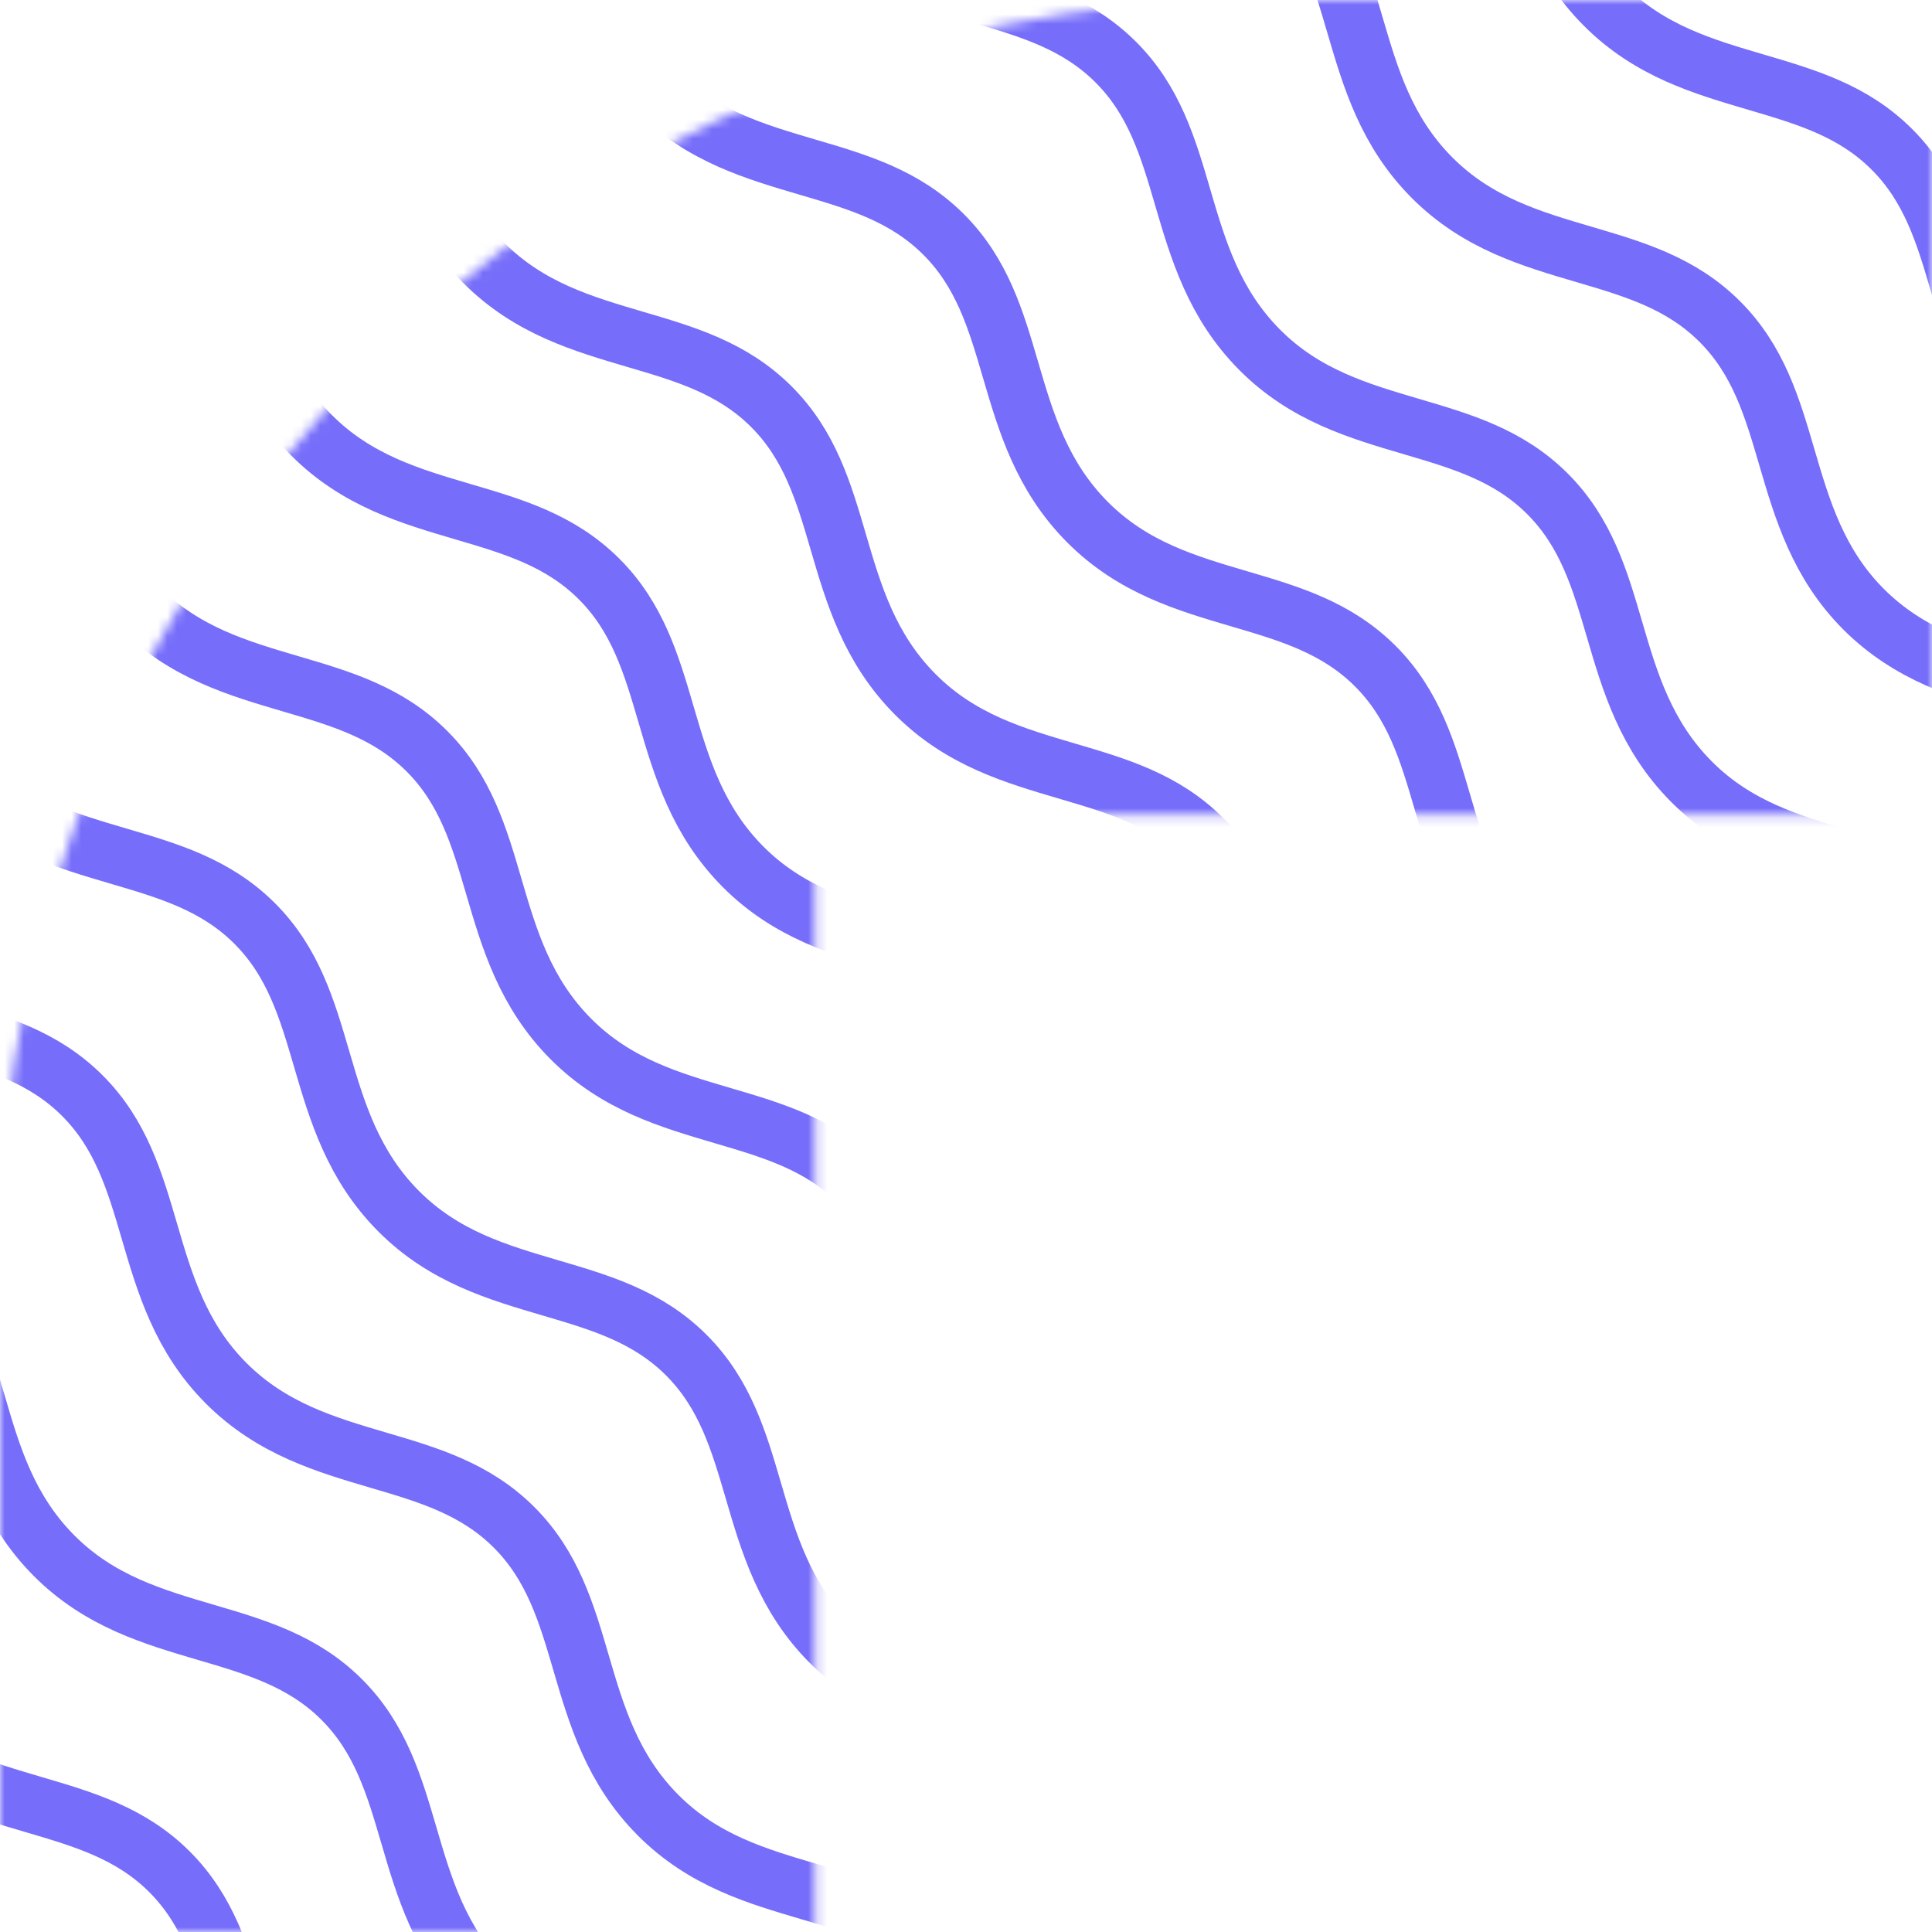 <svg width="202" height="202" viewBox="0 0 202 202" fill="none" xmlns="http://www.w3.org/2000/svg">
<mask id="mask0_1425_1891" style="mask-type:alpha" maskUnits="userSpaceOnUse" x="0" y="0" width="202" height="202">
<path d="M-8.46003e-07 131.055L0 202L85.226 202L85.226 90.588C85.226 89.883 85.364 89.186 85.634 88.534C85.904 87.884 86.3 87.292 86.798 86.794C87.297 86.296 87.888 85.901 88.54 85.632C89.191 85.363 89.889 85.225 90.593 85.225L201.999 85.225L201.999 -3.29264e-05L131.061 -3.20805e-05C58.675 -3.12173e-05 -1.70913e-06 58.675 -8.46003e-07 131.055Z" fill="#1D1D1B"/>
</mask>
<g mask="url(#mask0_1425_1891)">
<path d="M298.551 129.599C296.976 126.491 296.021 123.227 295.093 120.066C293.566 114.855 292.126 109.93 288.08 105.894C284.034 101.859 279.124 100.419 273.908 98.881C268.432 97.263 262.768 95.617 257.993 90.838C253.219 86.058 251.558 80.404 249.955 74.923C248.429 69.712 246.988 64.787 242.942 60.752C238.896 56.716 233.982 55.276 228.765 53.739C223.29 52.12 217.631 50.502 212.851 45.7C208.071 40.899 206.42 35.262 204.813 29.786C203.286 24.57 201.846 19.649 197.8 15.609C193.753 11.568 188.839 10.133 183.622 8.596C178.147 6.977 172.488 5.359 167.708 0.558C162.928 -4.244 161.278 -9.881 159.67 -15.357C158.143 -20.573 156.703 -25.493 152.657 -29.534C148.611 -33.574 143.696 -35.009 138.48 -36.547C133.004 -38.165 127.345 -39.784 122.571 -44.585C117.796 -49.386 116.135 -55.024 114.527 -60.499C113.001 -65.716 111.56 -70.636 107.514 -74.677C103.468 -78.717 98.554 -80.152 93.342 -81.69C90.181 -82.618 86.917 -83.572 83.81 -85.148" stroke="#766DFA" stroke-width="6" stroke-linecap="round" stroke-linejoin="round"/>
<path d="M280.559 147.608C278.984 144.5 278.023 141.237 277.101 138.075C275.574 132.864 274.134 127.939 270.088 123.904C266.042 119.868 261.127 118.428 255.916 116.89C250.44 115.272 244.776 113.654 240.002 108.847C235.227 104.04 233.566 98.414 231.964 92.933C230.437 87.721 228.997 82.801 224.951 78.761C220.905 74.72 215.985 73.285 210.774 71.748C205.298 70.129 199.633 68.484 194.859 63.71C190.085 58.935 188.429 53.271 186.821 47.795C185.294 42.579 183.854 37.659 179.808 33.618C175.762 29.578 170.847 28.142 165.631 26.605C160.155 24.987 154.496 23.368 149.716 18.567C144.937 13.766 143.286 8.128 141.678 2.653C140.152 -2.559 138.711 -7.484 134.665 -11.525C130.619 -15.565 125.705 -17 120.488 -18.538C115.012 -20.156 109.353 -21.774 104.574 -26.576C99.794 -31.377 98.143 -37.014 96.535 -42.49C95.009 -47.701 93.568 -52.627 89.522 -56.662C85.476 -60.697 80.562 -62.143 75.351 -63.675C72.189 -64.603 68.926 -65.558 65.818 -67.133" stroke="#766DFA" stroke-width="6" stroke-linecap="round" stroke-linejoin="round"/>
<path d="M262.535 165.614C260.96 162.506 260 159.243 259.077 156.081C257.551 150.87 256.11 145.945 252.064 141.909C248.018 137.874 243.104 136.434 237.892 134.896C232.417 133.278 226.752 131.633 221.978 126.858C217.204 122.084 215.542 116.42 213.94 110.944C212.413 105.727 210.973 100.807 206.927 96.767C202.881 92.726 197.966 91.291 192.755 89.754C187.28 88.135 181.615 86.517 176.841 81.716C172.067 76.914 170.405 71.277 168.803 65.801C167.276 60.584 165.835 55.665 161.789 51.624C157.743 47.583 152.829 46.148 147.618 44.611C142.142 42.992 136.478 41.374 131.703 36.573C126.929 31.771 125.273 26.134 123.665 20.659C122.139 15.447 120.698 10.522 116.652 6.487C112.606 2.451 107.692 1.006 102.475 -0.526C96.999 -2.145 91.34 -3.763 86.561 -8.565C81.781 -13.366 80.13 -19.003 78.523 -24.479C76.996 -29.69 75.556 -34.615 71.51 -38.651C67.464 -42.686 62.549 -44.132 57.338 -45.664C54.176 -46.586 50.907 -47.547 47.805 -49.122" stroke="#766DFA" stroke-width="6" stroke-linecap="round" stroke-linejoin="round"/>
<path d="M244.529 183.621C242.954 180.519 241.993 177.25 241.071 174.088C239.544 168.877 238.098 163.957 234.058 159.916C230.017 155.876 225.097 154.441 219.886 152.903C214.41 151.285 208.746 149.667 203.971 144.865C199.197 140.064 197.536 134.427 195.933 128.951C194.407 123.734 192.966 118.814 188.92 114.774C184.874 110.733 179.96 109.298 174.749 107.761C169.273 106.142 163.608 104.497 158.834 99.722C154.06 94.948 152.398 89.284 150.796 83.808C149.269 78.597 147.829 73.672 143.783 69.636C139.737 65.601 134.822 64.155 129.611 62.623C124.136 61.005 118.471 59.386 113.697 54.585C108.923 49.784 107.261 44.147 105.659 38.671C104.132 33.46 102.692 28.534 98.646 24.499C94.6 20.464 89.685 19.018 84.468 17.486C78.993 15.868 73.334 14.249 68.554 9.448C63.774 4.647 62.124 -0.991 60.516 -6.466C58.989 -11.678 57.549 -16.603 53.503 -20.638C49.457 -24.673 44.542 -26.119 39.331 -27.651C36.17 -28.574 32.901 -29.534 29.799 -31.109" stroke="#766DFA" stroke-width="6" stroke-linecap="round" stroke-linejoin="round"/>
<path d="M226.521 201.63C224.946 198.528 223.986 195.259 223.063 192.098C221.537 186.887 220.091 181.967 216.05 177.926C212.01 173.885 207.09 172.45 201.878 170.913C196.403 169.295 190.738 167.676 185.964 162.875C181.19 158.074 179.528 152.436 177.926 146.961C176.399 141.744 174.959 136.824 170.913 132.783C166.867 128.743 161.952 127.308 156.741 125.77C151.266 124.152 145.601 122.533 140.827 117.732C136.053 112.931 134.391 107.293 132.789 101.818C131.262 96.607 129.822 91.681 125.776 87.646C121.73 83.611 116.815 82.165 111.604 80.633C106.128 79.015 100.464 77.396 95.69 72.595C90.915 67.794 89.254 62.156 87.652 56.681C86.125 51.469 84.684 46.544 80.638 42.509C76.593 38.474 71.678 37.028 66.467 35.496C60.991 33.877 55.327 32.259 50.552 27.457C45.778 22.656 44.122 17.019 42.514 11.543C40.988 6.332 39.547 1.407 35.501 -2.629C31.455 -6.664 26.541 -8.11 21.329 -9.642C18.168 -10.564 14.899 -11.524 11.797 -13.1" stroke="#766DFA" stroke-width="6" stroke-linecap="round" stroke-linejoin="round"/>
<path d="M208.512 219.646C206.937 216.544 205.977 213.275 205.054 210.114C203.527 204.903 202.082 199.983 198.041 195.942C194 191.902 189.08 190.467 183.869 188.929C178.394 187.311 172.729 185.692 167.955 180.891C163.181 176.09 161.519 170.452 159.917 164.977C158.39 159.76 156.95 154.84 152.904 150.805C148.858 146.77 143.943 145.324 138.732 143.792C133.256 142.173 127.592 140.528 122.818 135.754C118.043 130.979 116.382 125.315 114.78 119.839C113.253 114.628 111.812 109.703 107.766 105.668C103.72 101.632 98.806 100.187 93.595 98.654C88.119 97.036 82.455 95.418 77.68 90.616C72.906 85.815 71.244 80.178 69.642 74.702C68.115 69.491 66.675 64.566 62.629 60.53C58.583 56.495 53.668 55.049 48.457 53.517C42.981 51.899 37.317 50.28 32.543 45.479C27.768 40.678 26.107 35.04 24.505 29.565C22.978 24.354 21.538 19.428 17.492 15.393C13.446 11.358 8.531 9.912 3.315 8.38C0.159 7.457 -3.111 6.497 -6.213 4.922" stroke="#766DFA" stroke-width="6" stroke-linecap="round" stroke-linejoin="round"/>
<path d="M190.505 237.644C188.925 234.542 187.97 231.273 187.048 228.117C185.521 222.9 184.075 217.98 180.034 213.939C175.994 209.899 171.074 208.464 165.863 206.926C160.387 205.308 154.723 203.69 149.948 198.888C145.174 194.087 143.512 188.45 141.91 182.974C140.384 177.763 138.938 172.837 134.897 168.802C130.857 164.767 125.937 163.321 120.725 161.789C115.25 160.171 109.585 158.552 104.811 153.751C100.037 148.95 98.375 143.312 96.773 137.837C95.246 132.625 93.8 127.7 89.76 123.665C85.719 119.63 80.799 118.184 75.588 116.652C70.112 115.033 64.448 113.415 59.673 108.614C54.899 103.812 53.238 98.175 51.635 92.699C50.109 87.488 48.668 82.563 44.622 78.528C40.576 74.492 35.662 73.046 30.451 71.514C24.975 69.896 19.311 68.278 14.536 63.476C9.762 58.675 8.1 53.038 6.498 47.562C4.971 42.351 3.531 37.425 -0.515 33.39C-4.561 29.355 -9.47 27.909 -14.687 26.377C-17.843 25.454 -21.112 24.494 -24.219 22.919" stroke="#766DFA" stroke-width="6" stroke-linecap="round" stroke-linejoin="round"/>
<path d="M172.498 255.656C170.917 252.549 169.962 249.28 169.04 246.124C167.513 240.907 166.067 235.987 162.027 231.952C157.986 227.917 153.066 226.471 147.855 224.939C142.379 223.321 136.715 221.702 131.941 216.901C127.166 212.1 125.505 206.462 123.903 200.987C122.376 195.775 120.93 190.85 116.89 186.815C112.849 182.779 107.929 181.334 102.718 179.802C97.242 178.183 91.578 176.538 86.803 171.763C82.029 166.989 80.368 161.325 78.765 155.849C77.239 150.638 75.793 145.713 71.752 141.677C67.712 137.642 62.792 136.196 57.581 134.664C52.105 133.046 46.44 131.427 41.666 126.626C36.892 121.825 35.23 116.187 33.628 110.712C32.101 105.501 30.661 100.575 26.615 96.54C22.569 92.505 17.654 91.059 12.443 89.527C6.968 87.909 1.303 86.29 -3.471 81.489C-8.245 76.688 -9.907 71.05 -11.509 65.575C-13.036 60.363 -14.476 55.438 -18.522 51.403C-22.568 47.367 -27.477 45.922 -32.694 44.39C-35.85 43.467 -39.119 42.512 -42.227 40.932" stroke="#766DFA" stroke-width="6" stroke-linecap="round" stroke-linejoin="round"/>
<path d="M154.492 273.663C152.911 270.556 151.956 267.286 151.028 264.131C149.502 258.914 148.061 253.994 144.015 249.959C139.969 245.923 135.055 244.478 129.843 242.946C124.368 241.327 118.703 239.709 113.929 234.908C109.155 230.106 107.493 224.469 105.891 218.993C104.364 213.782 102.919 208.857 98.878 204.821C94.837 200.786 89.917 199.34 84.706 197.808C79.231 196.19 73.566 194.572 68.792 189.77C64.017 184.969 62.356 179.332 60.754 173.856C59.227 168.645 57.781 163.719 53.74 159.684C49.7 155.649 44.78 154.203 39.569 152.671C34.093 151.053 28.429 149.407 23.654 144.633C18.88 139.859 17.218 134.194 15.616 128.719C14.089 123.507 12.644 118.582 8.603 114.547C4.563 110.512 -0.357 109.066 -5.569 107.534C-11.044 105.915 -16.709 104.297 -21.483 99.496C-26.257 94.694 -27.919 89.057 -29.521 83.581C-31.048 78.37 -32.488 73.445 -36.534 69.409C-40.58 65.374 -45.495 63.928 -50.706 62.396C-53.862 61.474 -57.131 60.519 -60.238 58.938" stroke="#766DFA" stroke-width="6" stroke-linecap="round" stroke-linejoin="round"/>
<path d="M136.479 291.672C134.904 288.564 133.949 285.295 133.021 282.139C131.494 276.928 130.054 272.003 126.008 267.967C121.962 263.932 117.048 262.486 111.836 260.954C106.355 259.336 100.696 257.718 95.922 252.916C91.148 248.115 89.486 242.478 87.878 237.002C86.357 231.791 84.911 226.865 80.865 222.83C76.819 218.795 71.905 217.349 66.693 215.817C61.218 214.199 55.553 212.553 50.779 207.779C46.005 203.005 44.343 197.34 42.741 191.865C41.214 186.653 39.769 181.728 35.728 177.693C31.687 173.658 26.767 172.212 21.556 170.68C16.081 169.061 10.416 167.443 5.642 162.642C0.868 157.84 -0.794 152.203 -2.396 146.727C-3.923 141.516 -5.369 136.591 -9.409 132.556C-13.45 128.52 -18.37 127.075 -23.581 125.542C-29.057 123.924 -34.721 122.306 -39.495 117.504C-44.27 112.703 -45.931 107.066 -47.534 101.59C-49.06 96.379 -50.501 91.454 -54.547 87.418C-58.593 83.383 -63.507 81.943 -68.719 80.405C-71.875 79.477 -75.144 78.522 -78.251 76.942" stroke="#766DFA" stroke-width="6" stroke-linecap="round" stroke-linejoin="round"/>
<path d="M118.47 309.679C116.894 306.572 115.94 303.303 115.012 300.147C113.485 294.935 112.045 290.01 107.999 285.975C103.953 281.94 99.038 280.494 93.827 278.962C88.346 277.343 82.687 275.725 77.907 270.924C73.127 266.122 71.477 260.485 69.869 255.009C68.342 249.798 66.902 244.873 62.856 240.838C58.81 236.802 53.895 235.357 48.684 233.824C43.209 232.206 37.544 230.588 32.77 225.786C27.995 220.985 26.334 215.348 24.732 209.872C23.205 204.661 21.759 199.735 17.718 195.7C13.678 191.665 8.758 190.219 3.547 188.687C-1.929 187.069 -7.593 185.45 -12.368 180.649C-17.142 175.848 -18.803 170.21 -20.406 164.735C-21.932 159.523 -23.378 154.598 -27.419 150.563C-31.459 146.528 -36.379 145.082 -41.591 143.55C-47.066 141.931 -52.731 140.313 -57.505 135.512C-62.279 130.71 -63.941 125.078 -65.543 119.597C-67.07 114.386 -68.516 109.461 -72.556 105.426C-76.597 101.39 -81.517 99.95 -86.728 98.412C-89.889 97.485 -93.153 96.53 -96.26 94.954" stroke="#766DFA" stroke-width="6" stroke-linecap="round" stroke-linejoin="round"/>
</g>
</svg>
